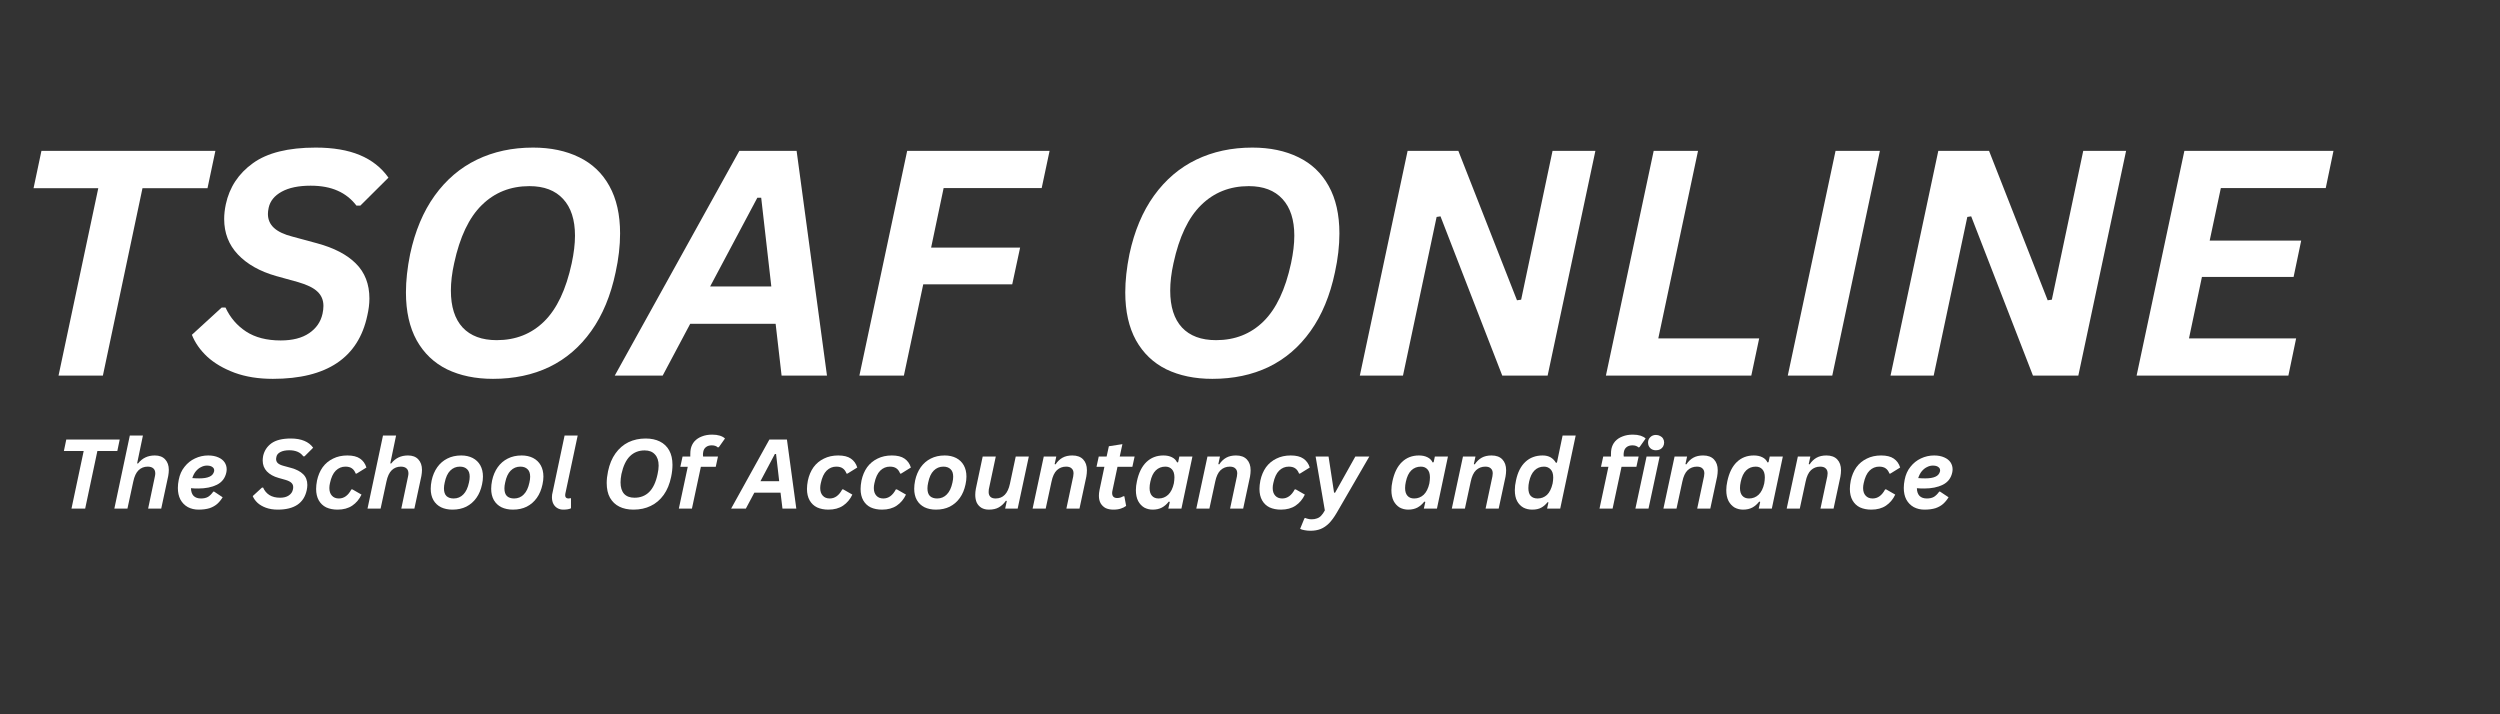 <svg xmlns="http://www.w3.org/2000/svg" xmlns:xlink="http://www.w3.org/1999/xlink" width="350" viewBox="0 0 262.5 75" height="100" preserveAspectRatio="xMidYMid meet"><rect x="0" y="0" width="262.5" height="75" fill="#333333" stroke="none"/><defs><g></g></defs><g fill="#ffffff" fill-opacity="1"><g transform="translate(0.585, 39.435)"><g><path d="M 22.031 -23.594 L 21.203 -19.672 L 14.375 -19.672 L 10.219 0 L 5.562 0 L 9.734 -19.672 L 2.938 -19.672 L 3.766 -23.594 Z M 22.031 -23.594 "></path></g></g></g><g fill="#ffffff" fill-opacity="1"><g transform="translate(20.132, 39.435)"><g><path d="M 8.516 0.344 C 7.004 0.344 5.664 0.129 4.5 -0.297 C 3.332 -0.734 2.375 -1.297 1.625 -1.984 C 0.883 -2.68 0.348 -3.445 0.016 -4.281 L 3.141 -7.141 L 3.547 -7.141 C 4.035 -6.086 4.754 -5.25 5.703 -4.625 C 6.66 -4 7.875 -3.688 9.344 -3.688 C 10.582 -3.688 11.578 -3.941 12.328 -4.453 C 13.078 -4.961 13.547 -5.645 13.734 -6.5 C 13.797 -6.789 13.828 -7.062 13.828 -7.312 C 13.828 -7.926 13.617 -8.426 13.203 -8.812 C 12.797 -9.207 12.117 -9.539 11.172 -9.812 L 8.859 -10.453 C 7.148 -10.941 5.812 -11.695 4.844 -12.719 C 3.883 -13.738 3.406 -14.977 3.406 -16.438 C 3.406 -16.914 3.461 -17.43 3.578 -17.984 C 3.961 -19.773 4.91 -21.211 6.422 -22.297 C 7.93 -23.391 10.129 -23.938 13.016 -23.938 C 14.848 -23.938 16.391 -23.676 17.641 -23.156 C 18.898 -22.633 19.906 -21.844 20.656 -20.781 L 17.703 -17.844 L 17.297 -17.844 C 16.766 -18.539 16.109 -19.062 15.328 -19.406 C 14.547 -19.758 13.598 -19.938 12.484 -19.938 C 11.223 -19.938 10.211 -19.727 9.453 -19.312 C 8.691 -18.895 8.234 -18.332 8.078 -17.625 C 8.023 -17.375 8 -17.156 8 -16.969 C 8 -16.383 8.211 -15.895 8.641 -15.5 C 9.066 -15.113 9.707 -14.812 10.562 -14.594 L 13.156 -13.891 C 14.938 -13.41 16.297 -12.703 17.234 -11.766 C 18.18 -10.828 18.656 -9.602 18.656 -8.094 C 18.656 -7.531 18.582 -6.938 18.438 -6.312 C 17.5 -1.875 14.191 0.344 8.516 0.344 Z M 8.516 0.344 "></path></g></g></g><g fill="#ffffff" fill-opacity="1"><g transform="translate(40.39, 39.435)"><g><path d="M 11.375 0.344 C 9.531 0.344 7.922 0.008 6.547 -0.656 C 5.18 -1.332 4.117 -2.348 3.359 -3.703 C 2.609 -5.066 2.234 -6.742 2.234 -8.734 C 2.234 -9.961 2.379 -11.301 2.672 -12.75 C 3.191 -15.176 4.051 -17.223 5.25 -18.891 C 6.457 -20.566 7.938 -21.828 9.688 -22.672 C 11.438 -23.516 13.398 -23.938 15.578 -23.938 C 17.43 -23.938 19.047 -23.598 20.422 -22.922 C 21.797 -22.254 22.852 -21.25 23.594 -19.906 C 24.344 -18.562 24.719 -16.898 24.719 -14.922 C 24.719 -13.629 24.562 -12.27 24.25 -10.844 C 23.738 -8.406 22.883 -6.348 21.688 -4.672 C 20.5 -3.004 19.035 -1.75 17.297 -0.906 C 15.555 -0.07 13.582 0.344 11.375 0.344 Z M 11.766 -3.719 C 13.754 -3.719 15.414 -4.375 16.75 -5.688 C 18.082 -7 19.047 -9.035 19.641 -11.797 C 19.867 -12.859 19.984 -13.82 19.984 -14.688 C 19.984 -16.363 19.566 -17.648 18.734 -18.547 C 17.91 -19.441 16.734 -19.891 15.203 -19.891 C 13.211 -19.891 11.547 -19.227 10.203 -17.906 C 8.859 -16.594 7.891 -14.555 7.297 -11.797 C 7.066 -10.754 6.953 -9.797 6.953 -8.922 C 6.953 -7.234 7.363 -5.941 8.188 -5.047 C 9.02 -4.16 10.211 -3.719 11.766 -3.719 Z M 11.766 -3.719 "></path></g></g></g><g fill="#ffffff" fill-opacity="1"><g transform="translate(66.082, 39.435)"><g><path d="M 20.75 0 L 15.984 0 L 15.359 -5.438 L 6.391 -5.438 L 3.5 0 L -1.531 0 L 11.547 -23.594 L 17.562 -23.594 Z M 13.438 -18.672 L 8.484 -9.359 L 14.906 -9.359 L 13.844 -18.672 Z M 13.438 -18.672 "></path></g></g></g><g fill="#ffffff" fill-opacity="1"><g transform="translate(89.065, 39.435)"><g><path d="M 21.141 -23.594 L 20.312 -19.688 L 10.016 -19.688 L 8.703 -13.438 L 18.047 -13.438 L 17.219 -9.578 L 7.875 -9.578 L 5.844 0 L 1.172 0 L 6.188 -23.594 Z M 21.141 -23.594 "></path></g></g></g><g fill="#ffffff" fill-opacity="1"><g transform="translate(108.129, 39.435)"><g></g></g></g><g fill="#ffffff" fill-opacity="1"><g transform="translate(115.919, 39.435)"><g><path d="M 11.375 0.344 C 9.531 0.344 7.922 0.008 6.547 -0.656 C 5.18 -1.332 4.117 -2.348 3.359 -3.703 C 2.609 -5.066 2.234 -6.742 2.234 -8.734 C 2.234 -9.961 2.379 -11.301 2.672 -12.75 C 3.191 -15.176 4.051 -17.223 5.25 -18.891 C 6.457 -20.566 7.938 -21.828 9.688 -22.672 C 11.438 -23.516 13.398 -23.938 15.578 -23.938 C 17.43 -23.938 19.047 -23.598 20.422 -22.922 C 21.797 -22.254 22.852 -21.25 23.594 -19.906 C 24.344 -18.562 24.719 -16.898 24.719 -14.922 C 24.719 -13.629 24.562 -12.27 24.25 -10.844 C 23.738 -8.406 22.883 -6.348 21.688 -4.672 C 20.5 -3.004 19.035 -1.75 17.297 -0.906 C 15.555 -0.07 13.582 0.344 11.375 0.344 Z M 11.766 -3.719 C 13.754 -3.719 15.414 -4.375 16.75 -5.688 C 18.082 -7 19.047 -9.035 19.641 -11.797 C 19.867 -12.859 19.984 -13.82 19.984 -14.688 C 19.984 -16.363 19.566 -17.648 18.734 -18.547 C 17.91 -19.441 16.734 -19.891 15.203 -19.891 C 13.211 -19.891 11.547 -19.227 10.203 -17.906 C 8.859 -16.594 7.891 -14.555 7.297 -11.797 C 7.066 -10.754 6.953 -9.797 6.953 -8.922 C 6.953 -7.234 7.363 -5.941 8.188 -5.047 C 9.02 -4.16 10.211 -3.719 11.766 -3.719 Z M 11.766 -3.719 "></path></g></g></g><g fill="#ffffff" fill-opacity="1"><g transform="translate(141.611, 39.435)"><g><path d="M 5.703 0 L 1.172 0 L 6.188 -23.594 L 11.516 -23.594 L 17.672 -7.906 L 18.109 -7.969 L 21.406 -23.594 L 25.906 -23.594 L 20.891 0 L 16.125 0 L 9.641 -16.719 L 9.234 -16.656 Z M 5.703 0 "></path></g></g></g><g fill="#ffffff" fill-opacity="1"><g transform="translate(167.449, 39.435)"><g><path d="M 10.844 -23.594 L 6.672 -3.906 L 17.266 -3.906 L 16.438 0 L 1.172 0 L 6.188 -23.594 Z M 10.844 -23.594 "></path></g></g></g><g fill="#ffffff" fill-opacity="1"><g transform="translate(186.545, 39.435)"><g><path d="M 5.844 0 L 1.172 0 L 6.188 -23.594 L 10.844 -23.594 Z M 5.844 0 "></path></g></g></g><g fill="#ffffff" fill-opacity="1"><g transform="translate(197.334, 39.435)"><g><path d="M 5.703 0 L 1.172 0 L 6.188 -23.594 L 11.516 -23.594 L 17.672 -7.906 L 18.109 -7.969 L 21.406 -23.594 L 25.906 -23.594 L 20.891 0 L 16.125 0 L 9.641 -16.719 L 9.234 -16.656 Z M 5.703 0 "></path></g></g></g><g fill="#ffffff" fill-opacity="1"><g transform="translate(223.172, 39.435)"><g><path d="M 21.844 -23.594 L 21.031 -19.688 L 10.016 -19.688 L 8.844 -14.172 L 18.453 -14.172 L 17.656 -10.359 L 8.031 -10.359 L 6.672 -3.906 L 17.922 -3.906 L 17.109 0 L 1.172 0 L 6.188 -23.594 Z M 21.844 -23.594 "></path></g></g></g><g fill="#ffffff" fill-opacity="1"><g transform="translate(5.803, 53.402)"><g><path d="M 6.766 -7.25 L 6.516 -6.047 L 4.422 -6.047 L 3.141 0 L 1.703 0 L 2.984 -6.047 L 0.906 -6.047 L 1.156 -7.25 Z M 6.766 -7.25 "></path></g></g></g><g fill="#ffffff" fill-opacity="1"><g transform="translate(11.804, 53.402)"><g><path d="M 0.203 0 L 1.828 -7.672 L 3.203 -7.672 L 2.594 -4.75 L 2.688 -4.734 C 3.125 -5.297 3.711 -5.578 4.453 -5.578 C 4.922 -5.578 5.281 -5.441 5.531 -5.172 C 5.789 -4.898 5.922 -4.531 5.922 -4.062 C 5.922 -3.863 5.898 -3.648 5.859 -3.422 L 5.125 0 L 3.75 0 L 4.453 -3.344 C 4.484 -3.477 4.5 -3.594 4.5 -3.688 C 4.5 -3.926 4.43 -4.102 4.297 -4.219 C 4.16 -4.344 3.961 -4.406 3.703 -4.406 C 3.328 -4.406 3.008 -4.281 2.75 -4.031 C 2.488 -3.781 2.301 -3.379 2.188 -2.828 L 1.578 0 Z M 0.203 0 "></path></g></g></g><g fill="#ffffff" fill-opacity="1"><g transform="translate(18.207, 53.402)"><g><path d="M 5.562 -3.812 C 5.438 -3.207 5.102 -2.77 4.562 -2.5 C 4.031 -2.238 3.379 -2.109 2.609 -2.109 C 2.336 -2.109 2.082 -2.117 1.844 -2.141 C 1.852 -1.785 1.945 -1.516 2.125 -1.328 C 2.312 -1.148 2.566 -1.062 2.891 -1.062 C 3.191 -1.062 3.441 -1.117 3.641 -1.234 C 3.836 -1.359 4.02 -1.539 4.188 -1.781 L 4.281 -1.781 L 5.172 -1.188 C 5.004 -0.914 4.816 -0.688 4.609 -0.5 C 4.398 -0.312 4.133 -0.16 3.812 -0.047 C 3.488 0.055 3.098 0.109 2.641 0.109 C 2.223 0.109 1.848 0.02 1.516 -0.156 C 1.18 -0.344 0.922 -0.609 0.734 -0.953 C 0.555 -1.297 0.469 -1.703 0.469 -2.172 C 0.469 -2.441 0.5 -2.727 0.562 -3.031 C 0.664 -3.562 0.867 -4.016 1.172 -4.391 C 1.473 -4.773 1.836 -5.066 2.266 -5.266 C 2.703 -5.473 3.164 -5.578 3.656 -5.578 C 4.07 -5.578 4.426 -5.508 4.719 -5.375 C 5.008 -5.25 5.227 -5.078 5.375 -4.859 C 5.52 -4.641 5.594 -4.395 5.594 -4.125 C 5.594 -4.02 5.582 -3.914 5.562 -3.812 Z M 3.516 -4.516 C 3.305 -4.516 3.102 -4.461 2.906 -4.359 C 2.707 -4.266 2.523 -4.117 2.359 -3.922 C 2.203 -3.734 2.078 -3.492 1.984 -3.203 C 2.242 -3.18 2.488 -3.172 2.719 -3.172 C 3.164 -3.172 3.52 -3.227 3.781 -3.344 C 4.051 -3.457 4.219 -3.656 4.281 -3.938 C 4.281 -3.977 4.281 -4.008 4.281 -4.031 C 4.281 -4.176 4.211 -4.289 4.078 -4.375 C 3.953 -4.469 3.766 -4.516 3.516 -4.516 Z M 3.516 -4.516 "></path></g></g></g><g fill="#ffffff" fill-opacity="1"><g transform="translate(24.144, 53.402)"><g></g></g></g><g fill="#ffffff" fill-opacity="1"><g transform="translate(26.536, 53.402)"><g><path d="M 2.625 0.109 C 2.156 0.109 1.738 0.039 1.375 -0.094 C 1.02 -0.227 0.727 -0.398 0.5 -0.609 C 0.27 -0.828 0.102 -1.062 0 -1.312 L 0.969 -2.203 L 1.094 -2.203 C 1.238 -1.867 1.457 -1.609 1.75 -1.422 C 2.051 -1.234 2.426 -1.141 2.875 -1.141 C 3.25 -1.141 3.551 -1.219 3.781 -1.375 C 4.02 -1.531 4.164 -1.738 4.219 -2 C 4.238 -2.082 4.25 -2.164 4.25 -2.25 C 4.25 -2.438 4.188 -2.586 4.062 -2.703 C 3.938 -2.828 3.727 -2.93 3.438 -3.016 L 2.719 -3.219 C 2.195 -3.363 1.785 -3.594 1.484 -3.906 C 1.191 -4.219 1.047 -4.598 1.047 -5.047 C 1.047 -5.191 1.062 -5.352 1.094 -5.531 C 1.219 -6.082 1.508 -6.523 1.969 -6.859 C 2.438 -7.191 3.113 -7.359 4 -7.359 C 4.562 -7.359 5.035 -7.273 5.422 -7.109 C 5.805 -6.953 6.113 -6.711 6.344 -6.391 L 5.438 -5.484 L 5.312 -5.484 C 5.156 -5.703 4.953 -5.863 4.703 -5.969 C 4.461 -6.07 4.176 -6.125 3.844 -6.125 C 3.457 -6.125 3.145 -6.062 2.906 -5.938 C 2.664 -5.812 2.523 -5.641 2.484 -5.422 C 2.461 -5.336 2.453 -5.27 2.453 -5.219 C 2.453 -5.031 2.516 -4.879 2.641 -4.766 C 2.773 -4.648 2.977 -4.555 3.25 -4.484 L 4.047 -4.266 C 4.586 -4.117 5.004 -3.898 5.297 -3.609 C 5.586 -3.328 5.734 -2.953 5.734 -2.484 C 5.734 -2.316 5.711 -2.133 5.672 -1.938 C 5.379 -0.57 4.363 0.109 2.625 0.109 Z M 2.625 0.109 "></path></g></g></g><g fill="#ffffff" fill-opacity="1"><g transform="translate(32.755, 53.402)"><g><path d="M 2.688 0.109 C 2.238 0.109 1.844 0.031 1.5 -0.125 C 1.164 -0.289 0.906 -0.535 0.719 -0.859 C 0.531 -1.191 0.438 -1.594 0.438 -2.062 C 0.438 -2.32 0.469 -2.613 0.531 -2.938 C 0.645 -3.477 0.844 -3.945 1.125 -4.344 C 1.414 -4.738 1.781 -5.039 2.219 -5.25 C 2.656 -5.469 3.156 -5.578 3.719 -5.578 C 4.289 -5.578 4.734 -5.469 5.047 -5.25 C 5.367 -5.031 5.594 -4.719 5.719 -4.312 L 4.688 -3.672 L 4.594 -3.672 C 4.5 -3.922 4.367 -4.102 4.203 -4.219 C 4.035 -4.344 3.805 -4.406 3.516 -4.406 C 3.129 -4.406 2.789 -4.266 2.5 -3.984 C 2.219 -3.703 2.016 -3.266 1.891 -2.672 C 1.848 -2.492 1.828 -2.32 1.828 -2.156 C 1.828 -1.82 1.914 -1.555 2.094 -1.359 C 2.27 -1.16 2.516 -1.062 2.828 -1.062 C 3.367 -1.062 3.805 -1.379 4.141 -2.016 L 4.25 -2.016 L 5.203 -1.469 C 4.973 -0.977 4.648 -0.594 4.234 -0.312 C 3.816 -0.031 3.301 0.109 2.688 0.109 Z M 2.688 0.109 "></path></g></g></g><g fill="#ffffff" fill-opacity="1"><g transform="translate(38.386, 53.402)"><g><path d="M 0.203 0 L 1.828 -7.672 L 3.203 -7.672 L 2.594 -4.75 L 2.688 -4.734 C 3.125 -5.297 3.711 -5.578 4.453 -5.578 C 4.922 -5.578 5.281 -5.441 5.531 -5.172 C 5.789 -4.898 5.922 -4.531 5.922 -4.062 C 5.922 -3.863 5.898 -3.648 5.859 -3.422 L 5.125 0 L 3.75 0 L 4.453 -3.344 C 4.484 -3.477 4.5 -3.594 4.5 -3.688 C 4.5 -3.926 4.43 -4.102 4.297 -4.219 C 4.16 -4.344 3.961 -4.406 3.703 -4.406 C 3.328 -4.406 3.008 -4.281 2.75 -4.031 C 2.488 -3.781 2.301 -3.379 2.188 -2.828 L 1.578 0 Z M 0.203 0 "></path></g></g></g><g fill="#ffffff" fill-opacity="1"><g transform="translate(44.788, 53.402)"><g><path d="M 2.719 0.109 C 2.258 0.109 1.859 0.023 1.516 -0.141 C 1.172 -0.316 0.906 -0.566 0.719 -0.891 C 0.531 -1.223 0.438 -1.617 0.438 -2.078 C 0.438 -2.348 0.469 -2.633 0.531 -2.938 C 0.645 -3.477 0.844 -3.945 1.125 -4.344 C 1.406 -4.738 1.754 -5.039 2.172 -5.25 C 2.598 -5.469 3.086 -5.578 3.641 -5.578 C 4.098 -5.578 4.5 -5.488 4.844 -5.312 C 5.188 -5.133 5.453 -4.879 5.641 -4.547 C 5.828 -4.211 5.922 -3.816 5.922 -3.359 C 5.922 -3.109 5.891 -2.836 5.828 -2.547 C 5.711 -1.992 5.516 -1.52 5.234 -1.125 C 4.953 -0.727 4.598 -0.422 4.172 -0.203 C 3.754 0.004 3.27 0.109 2.719 0.109 Z M 2.844 -1.062 C 3.25 -1.062 3.586 -1.203 3.859 -1.484 C 4.141 -1.766 4.336 -2.18 4.453 -2.734 C 4.504 -2.961 4.531 -3.164 4.531 -3.344 C 4.531 -3.707 4.438 -3.973 4.25 -4.141 C 4.07 -4.316 3.82 -4.406 3.5 -4.406 C 3.102 -4.406 2.766 -4.266 2.484 -3.984 C 2.211 -3.711 2.02 -3.297 1.906 -2.734 C 1.852 -2.504 1.828 -2.301 1.828 -2.125 C 1.828 -1.758 1.914 -1.488 2.094 -1.312 C 2.281 -1.145 2.531 -1.062 2.844 -1.062 Z M 2.844 -1.062 "></path></g></g></g><g fill="#ffffff" fill-opacity="1"><g transform="translate(51.136, 53.402)"><g><path d="M 2.719 0.109 C 2.258 0.109 1.859 0.023 1.516 -0.141 C 1.172 -0.316 0.906 -0.566 0.719 -0.891 C 0.531 -1.223 0.438 -1.617 0.438 -2.078 C 0.438 -2.348 0.469 -2.633 0.531 -2.938 C 0.645 -3.477 0.844 -3.945 1.125 -4.344 C 1.406 -4.738 1.754 -5.039 2.172 -5.25 C 2.598 -5.469 3.086 -5.578 3.641 -5.578 C 4.098 -5.578 4.5 -5.488 4.844 -5.312 C 5.188 -5.133 5.453 -4.879 5.641 -4.547 C 5.828 -4.211 5.922 -3.816 5.922 -3.359 C 5.922 -3.109 5.891 -2.836 5.828 -2.547 C 5.711 -1.992 5.516 -1.52 5.234 -1.125 C 4.953 -0.727 4.598 -0.422 4.172 -0.203 C 3.754 0.004 3.27 0.109 2.719 0.109 Z M 2.844 -1.062 C 3.25 -1.062 3.586 -1.203 3.859 -1.484 C 4.141 -1.766 4.336 -2.18 4.453 -2.734 C 4.504 -2.961 4.531 -3.164 4.531 -3.344 C 4.531 -3.707 4.438 -3.973 4.25 -4.141 C 4.07 -4.316 3.82 -4.406 3.5 -4.406 C 3.102 -4.406 2.766 -4.266 2.484 -3.984 C 2.211 -3.711 2.02 -3.297 1.906 -2.734 C 1.852 -2.504 1.828 -2.301 1.828 -2.125 C 1.828 -1.758 1.914 -1.488 2.094 -1.312 C 2.281 -1.145 2.531 -1.062 2.844 -1.062 Z M 2.844 -1.062 "></path></g></g></g><g fill="#ffffff" fill-opacity="1"><g transform="translate(57.485, 53.402)"><g><path d="M 1.656 0.109 C 1.426 0.109 1.223 0.055 1.047 -0.047 C 0.867 -0.148 0.727 -0.297 0.625 -0.484 C 0.52 -0.68 0.469 -0.922 0.469 -1.203 C 0.469 -1.379 0.492 -1.562 0.547 -1.75 L 1.797 -7.672 L 3.172 -7.672 L 1.875 -1.562 C 1.863 -1.488 1.859 -1.438 1.859 -1.406 C 1.859 -1.301 1.883 -1.219 1.938 -1.156 C 2 -1.094 2.082 -1.062 2.188 -1.062 C 2.25 -1.062 2.32 -1.07 2.406 -1.094 L 2.469 -1.078 L 2.469 -0.031 C 2.281 0.062 2.008 0.109 1.656 0.109 Z M 1.656 0.109 "></path></g></g></g><g fill="#ffffff" fill-opacity="1"><g transform="translate(60.624, 53.402)"><g></g></g></g><g fill="#ffffff" fill-opacity="1"><g transform="translate(63.016, 53.402)"><g><path d="M 3.5 0.109 C 2.926 0.109 2.43 0.004 2.016 -0.203 C 1.598 -0.41 1.27 -0.723 1.031 -1.141 C 0.801 -1.555 0.688 -2.07 0.688 -2.688 C 0.688 -3.062 0.734 -3.473 0.828 -3.922 C 0.984 -4.66 1.242 -5.285 1.609 -5.797 C 1.984 -6.316 2.438 -6.707 2.969 -6.969 C 3.508 -7.227 4.113 -7.359 4.781 -7.359 C 5.352 -7.359 5.848 -7.254 6.266 -7.047 C 6.691 -6.836 7.02 -6.523 7.25 -6.109 C 7.477 -5.703 7.594 -5.195 7.594 -4.594 C 7.594 -4.188 7.547 -3.766 7.453 -3.328 C 7.297 -2.578 7.035 -1.945 6.672 -1.438 C 6.305 -0.926 5.852 -0.539 5.312 -0.281 C 4.781 -0.02 4.176 0.109 3.5 0.109 Z M 3.609 -1.141 C 4.223 -1.141 4.734 -1.336 5.141 -1.734 C 5.555 -2.141 5.852 -2.77 6.031 -3.625 C 6.102 -3.945 6.141 -4.242 6.141 -4.516 C 6.141 -5.023 6.008 -5.414 5.75 -5.688 C 5.5 -5.969 5.141 -6.109 4.672 -6.109 C 4.055 -6.109 3.539 -5.906 3.125 -5.5 C 2.719 -5.102 2.422 -4.477 2.234 -3.625 C 2.172 -3.301 2.141 -3.008 2.141 -2.75 C 2.141 -2.227 2.266 -1.828 2.516 -1.547 C 2.773 -1.273 3.141 -1.141 3.609 -1.141 Z M 3.609 -1.141 "></path></g></g></g><g fill="#ffffff" fill-opacity="1"><g transform="translate(70.904, 53.402)"><g><path d="M 0.375 0 L 1.312 -4.391 L 0.531 -4.391 L 0.766 -5.469 L 1.578 -5.469 L 1.578 -5.703 C 1.578 -5.922 1.594 -6.109 1.625 -6.266 C 1.688 -6.566 1.816 -6.832 2.016 -7.062 C 2.223 -7.289 2.484 -7.461 2.797 -7.578 C 3.109 -7.703 3.469 -7.766 3.875 -7.766 C 4.188 -7.766 4.457 -7.727 4.688 -7.656 C 4.914 -7.582 5.094 -7.484 5.219 -7.359 L 4.578 -6.453 L 4.469 -6.422 C 4.32 -6.566 4.109 -6.641 3.828 -6.641 C 3.578 -6.641 3.375 -6.578 3.219 -6.453 C 3.07 -6.336 2.977 -6.176 2.938 -5.969 C 2.914 -5.852 2.906 -5.742 2.906 -5.641 C 2.906 -5.609 2.91 -5.551 2.922 -5.469 L 4.484 -5.469 L 4.25 -4.391 L 2.688 -4.391 L 1.75 0 Z M 0.375 0 "></path></g></g></g><g fill="#ffffff" fill-opacity="1"><g transform="translate(74.846, 53.402)"><g></g></g></g><g fill="#ffffff" fill-opacity="1"><g transform="translate(77.237, 53.402)"><g><path d="M 6.375 0 L 4.922 0 L 4.719 -1.672 L 1.969 -1.672 L 1.078 0 L -0.469 0 L 3.547 -7.25 L 5.391 -7.25 Z M 4.125 -5.734 L 2.609 -2.875 L 4.578 -2.875 L 4.25 -5.734 Z M 4.125 -5.734 "></path></g></g></g><g fill="#ffffff" fill-opacity="1"><g transform="translate(84.294, 53.402)"><g><path d="M 2.688 0.109 C 2.238 0.109 1.844 0.031 1.5 -0.125 C 1.164 -0.289 0.906 -0.535 0.719 -0.859 C 0.531 -1.191 0.438 -1.594 0.438 -2.062 C 0.438 -2.32 0.469 -2.613 0.531 -2.938 C 0.645 -3.477 0.844 -3.945 1.125 -4.344 C 1.414 -4.738 1.781 -5.039 2.219 -5.25 C 2.656 -5.469 3.156 -5.578 3.719 -5.578 C 4.289 -5.578 4.734 -5.469 5.047 -5.25 C 5.367 -5.031 5.594 -4.719 5.719 -4.312 L 4.688 -3.672 L 4.594 -3.672 C 4.5 -3.922 4.367 -4.102 4.203 -4.219 C 4.035 -4.344 3.805 -4.406 3.516 -4.406 C 3.129 -4.406 2.789 -4.266 2.5 -3.984 C 2.219 -3.703 2.016 -3.266 1.891 -2.672 C 1.848 -2.492 1.828 -2.32 1.828 -2.156 C 1.828 -1.82 1.914 -1.555 2.094 -1.359 C 2.27 -1.16 2.516 -1.062 2.828 -1.062 C 3.367 -1.062 3.805 -1.379 4.141 -2.016 L 4.25 -2.016 L 5.203 -1.469 C 4.973 -0.977 4.648 -0.594 4.234 -0.312 C 3.816 -0.031 3.301 0.109 2.688 0.109 Z M 2.688 0.109 "></path></g></g></g><g fill="#ffffff" fill-opacity="1"><g transform="translate(89.924, 53.402)"><g><path d="M 2.688 0.109 C 2.238 0.109 1.844 0.031 1.5 -0.125 C 1.164 -0.289 0.906 -0.535 0.719 -0.859 C 0.531 -1.191 0.438 -1.594 0.438 -2.062 C 0.438 -2.32 0.469 -2.613 0.531 -2.938 C 0.645 -3.477 0.844 -3.945 1.125 -4.344 C 1.414 -4.738 1.781 -5.039 2.219 -5.25 C 2.656 -5.469 3.156 -5.578 3.719 -5.578 C 4.289 -5.578 4.734 -5.469 5.047 -5.25 C 5.367 -5.031 5.594 -4.719 5.719 -4.312 L 4.688 -3.672 L 4.594 -3.672 C 4.5 -3.922 4.367 -4.102 4.203 -4.219 C 4.035 -4.344 3.805 -4.406 3.516 -4.406 C 3.129 -4.406 2.789 -4.266 2.5 -3.984 C 2.219 -3.703 2.016 -3.266 1.891 -2.672 C 1.848 -2.492 1.828 -2.32 1.828 -2.156 C 1.828 -1.82 1.914 -1.555 2.094 -1.359 C 2.27 -1.16 2.516 -1.062 2.828 -1.062 C 3.367 -1.062 3.805 -1.379 4.141 -2.016 L 4.25 -2.016 L 5.203 -1.469 C 4.973 -0.977 4.648 -0.594 4.234 -0.312 C 3.816 -0.031 3.301 0.109 2.688 0.109 Z M 2.688 0.109 "></path></g></g></g><g fill="#ffffff" fill-opacity="1"><g transform="translate(95.554, 53.402)"><g><path d="M 2.719 0.109 C 2.258 0.109 1.859 0.023 1.516 -0.141 C 1.172 -0.316 0.906 -0.566 0.719 -0.891 C 0.531 -1.223 0.438 -1.617 0.438 -2.078 C 0.438 -2.348 0.469 -2.633 0.531 -2.938 C 0.645 -3.477 0.844 -3.945 1.125 -4.344 C 1.406 -4.738 1.754 -5.039 2.172 -5.25 C 2.598 -5.469 3.086 -5.578 3.641 -5.578 C 4.098 -5.578 4.5 -5.488 4.844 -5.312 C 5.188 -5.133 5.453 -4.879 5.641 -4.547 C 5.828 -4.211 5.922 -3.816 5.922 -3.359 C 5.922 -3.109 5.891 -2.836 5.828 -2.547 C 5.711 -1.992 5.516 -1.52 5.234 -1.125 C 4.953 -0.727 4.598 -0.422 4.172 -0.203 C 3.754 0.004 3.27 0.109 2.719 0.109 Z M 2.844 -1.062 C 3.25 -1.062 3.586 -1.203 3.859 -1.484 C 4.141 -1.766 4.336 -2.18 4.453 -2.734 C 4.504 -2.961 4.531 -3.164 4.531 -3.344 C 4.531 -3.707 4.438 -3.973 4.25 -4.141 C 4.07 -4.316 3.82 -4.406 3.5 -4.406 C 3.102 -4.406 2.766 -4.266 2.484 -3.984 C 2.211 -3.711 2.02 -3.297 1.906 -2.734 C 1.852 -2.504 1.828 -2.301 1.828 -2.125 C 1.828 -1.758 1.914 -1.488 2.094 -1.312 C 2.281 -1.145 2.531 -1.062 2.844 -1.062 Z M 2.844 -1.062 "></path></g></g></g><g fill="#ffffff" fill-opacity="1"><g transform="translate(101.902, 53.402)"><g><path d="M 1.938 0.109 C 1.633 0.109 1.375 0.047 1.156 -0.078 C 0.938 -0.211 0.77 -0.395 0.656 -0.625 C 0.551 -0.863 0.5 -1.141 0.5 -1.453 C 0.5 -1.641 0.52 -1.848 0.562 -2.078 L 1.281 -5.469 L 2.656 -5.469 L 1.922 -2.016 C 1.91 -1.922 1.906 -1.828 1.906 -1.734 C 1.906 -1.523 1.969 -1.359 2.094 -1.234 C 2.219 -1.117 2.398 -1.062 2.641 -1.062 C 3.422 -1.062 3.922 -1.578 4.141 -2.609 L 4.75 -5.469 L 6.125 -5.469 L 4.953 0 L 3.641 0 L 3.812 -0.797 L 3.719 -0.828 C 3.5 -0.516 3.25 -0.281 2.969 -0.125 C 2.695 0.031 2.352 0.109 1.938 0.109 Z M 1.938 0.109 "></path></g></g></g><g fill="#ffffff" fill-opacity="1"><g transform="translate(108.221, 53.402)"><g><path d="M 0.203 0 L 1.375 -5.469 L 2.688 -5.469 L 2.516 -4.672 L 2.609 -4.641 C 2.816 -4.953 3.062 -5.188 3.344 -5.344 C 3.625 -5.5 3.969 -5.578 4.375 -5.578 C 4.875 -5.578 5.254 -5.438 5.516 -5.156 C 5.773 -4.883 5.906 -4.508 5.906 -4.031 C 5.906 -3.82 5.883 -3.598 5.844 -3.359 L 5.125 0 L 3.75 0 L 4.469 -3.391 C 4.488 -3.492 4.5 -3.598 4.5 -3.703 C 4.5 -3.93 4.43 -4.102 4.297 -4.219 C 4.172 -4.344 3.977 -4.406 3.719 -4.406 C 3.344 -4.406 3.02 -4.281 2.75 -4.031 C 2.488 -3.781 2.301 -3.379 2.188 -2.828 L 1.578 0 Z M 0.203 0 "></path></g></g></g><g fill="#ffffff" fill-opacity="1"><g transform="translate(114.619, 53.402)"><g><path d="M 2.719 -4.391 L 2.188 -1.891 C 2.164 -1.797 2.156 -1.707 2.156 -1.625 C 2.156 -1.457 2.203 -1.328 2.297 -1.234 C 2.391 -1.148 2.52 -1.109 2.688 -1.109 C 2.801 -1.109 2.91 -1.125 3.016 -1.156 C 3.117 -1.188 3.223 -1.234 3.328 -1.297 L 3.438 -1.297 L 3.625 -0.281 C 3.457 -0.156 3.27 -0.062 3.062 0 C 2.863 0.07 2.602 0.109 2.281 0.109 C 1.977 0.109 1.711 0.055 1.484 -0.047 C 1.266 -0.16 1.086 -0.328 0.953 -0.547 C 0.828 -0.766 0.766 -1.031 0.766 -1.344 C 0.766 -1.531 0.785 -1.727 0.828 -1.938 L 1.344 -4.391 L 0.516 -4.391 L 0.75 -5.469 L 1.578 -5.469 L 1.812 -6.547 L 3.234 -6.766 L 2.953 -5.469 L 4.516 -5.469 L 4.281 -4.391 Z M 2.719 -4.391 "></path></g></g></g><g fill="#ffffff" fill-opacity="1"><g transform="translate(118.862, 53.402)"><g><path d="M 2.172 0.109 C 1.848 0.109 1.551 0.035 1.281 -0.109 C 1.02 -0.266 0.805 -0.492 0.641 -0.797 C 0.484 -1.109 0.406 -1.488 0.406 -1.938 C 0.406 -2.227 0.441 -2.539 0.516 -2.875 C 0.703 -3.758 1.035 -4.43 1.516 -4.891 C 1.992 -5.348 2.586 -5.578 3.297 -5.578 C 3.648 -5.578 3.945 -5.516 4.188 -5.391 C 4.438 -5.273 4.617 -5.094 4.734 -4.844 L 4.844 -4.875 L 4.969 -5.469 L 6.344 -5.469 L 5.188 0 L 3.812 0 L 3.969 -0.703 L 3.859 -0.734 C 3.648 -0.461 3.41 -0.254 3.141 -0.109 C 2.867 0.035 2.547 0.109 2.172 0.109 Z M 2.797 -1.062 C 3.18 -1.062 3.516 -1.191 3.797 -1.453 C 4.078 -1.723 4.273 -2.117 4.391 -2.641 C 4.43 -2.879 4.453 -3.094 4.453 -3.281 C 4.453 -3.656 4.363 -3.938 4.188 -4.125 C 4.02 -4.312 3.789 -4.406 3.5 -4.406 C 3.102 -4.406 2.77 -4.273 2.5 -4.016 C 2.227 -3.754 2.035 -3.352 1.922 -2.812 C 1.867 -2.57 1.844 -2.352 1.844 -2.156 C 1.844 -1.801 1.926 -1.531 2.094 -1.344 C 2.258 -1.156 2.492 -1.062 2.797 -1.062 Z M 2.797 -1.062 "></path></g></g></g><g fill="#ffffff" fill-opacity="1"><g transform="translate(125.409, 53.402)"><g><path d="M 0.203 0 L 1.375 -5.469 L 2.688 -5.469 L 2.516 -4.672 L 2.609 -4.641 C 2.816 -4.953 3.062 -5.188 3.344 -5.344 C 3.625 -5.5 3.969 -5.578 4.375 -5.578 C 4.875 -5.578 5.254 -5.438 5.516 -5.156 C 5.773 -4.883 5.906 -4.508 5.906 -4.031 C 5.906 -3.82 5.883 -3.598 5.844 -3.359 L 5.125 0 L 3.75 0 L 4.469 -3.391 C 4.488 -3.492 4.5 -3.598 4.5 -3.703 C 4.5 -3.93 4.43 -4.102 4.297 -4.219 C 4.172 -4.344 3.977 -4.406 3.719 -4.406 C 3.344 -4.406 3.02 -4.281 2.75 -4.031 C 2.488 -3.781 2.301 -3.379 2.188 -2.828 L 1.578 0 Z M 0.203 0 "></path></g></g></g><g fill="#ffffff" fill-opacity="1"><g transform="translate(131.806, 53.402)"><g><path d="M 2.688 0.109 C 2.238 0.109 1.844 0.031 1.5 -0.125 C 1.164 -0.289 0.906 -0.535 0.719 -0.859 C 0.531 -1.191 0.438 -1.594 0.438 -2.062 C 0.438 -2.32 0.469 -2.613 0.531 -2.938 C 0.645 -3.477 0.844 -3.945 1.125 -4.344 C 1.414 -4.738 1.781 -5.039 2.219 -5.25 C 2.656 -5.469 3.156 -5.578 3.719 -5.578 C 4.289 -5.578 4.734 -5.469 5.047 -5.25 C 5.367 -5.031 5.594 -4.719 5.719 -4.312 L 4.688 -3.672 L 4.594 -3.672 C 4.5 -3.922 4.367 -4.102 4.203 -4.219 C 4.035 -4.344 3.805 -4.406 3.516 -4.406 C 3.129 -4.406 2.789 -4.266 2.5 -3.984 C 2.219 -3.703 2.016 -3.266 1.891 -2.672 C 1.848 -2.492 1.828 -2.32 1.828 -2.156 C 1.828 -1.82 1.914 -1.555 2.094 -1.359 C 2.27 -1.16 2.516 -1.062 2.828 -1.062 C 3.367 -1.062 3.805 -1.379 4.141 -2.016 L 4.25 -2.016 L 5.203 -1.469 C 4.973 -0.977 4.648 -0.594 4.234 -0.312 C 3.816 -0.031 3.301 0.109 2.688 0.109 Z M 2.688 0.109 "></path></g></g></g><g fill="#ffffff" fill-opacity="1"><g transform="translate(137.436, 53.402)"><g><path d="M 0.156 2.328 C -0.07 2.328 -0.281 2.305 -0.469 2.266 C -0.664 2.234 -0.816 2.188 -0.922 2.125 L -0.469 1.016 L -0.375 0.984 C -0.301 1.023 -0.207 1.055 -0.094 1.078 C 0.02 1.109 0.145 1.125 0.281 1.125 C 0.5 1.125 0.688 1.094 0.844 1.031 C 1.008 0.977 1.156 0.883 1.281 0.75 C 1.414 0.613 1.547 0.426 1.672 0.188 L 0.703 -5.469 L 2.062 -5.469 L 2.641 -1.672 L 2.75 -1.672 L 4.875 -5.469 L 6.344 -5.469 L 2.922 0.438 C 2.648 0.906 2.379 1.273 2.109 1.547 C 1.836 1.816 1.547 2.016 1.234 2.141 C 0.922 2.266 0.562 2.328 0.156 2.328 Z M 0.156 2.328 "></path></g></g></g><g fill="#ffffff" fill-opacity="1"><g transform="translate(143.299, 53.402)"><g></g></g></g><g fill="#ffffff" fill-opacity="1"><g transform="translate(145.691, 53.402)"><g><path d="M 2.172 0.109 C 1.848 0.109 1.551 0.035 1.281 -0.109 C 1.02 -0.266 0.805 -0.492 0.641 -0.797 C 0.484 -1.109 0.406 -1.488 0.406 -1.938 C 0.406 -2.227 0.441 -2.539 0.516 -2.875 C 0.703 -3.758 1.035 -4.43 1.516 -4.891 C 1.992 -5.348 2.586 -5.578 3.297 -5.578 C 3.648 -5.578 3.945 -5.516 4.188 -5.391 C 4.438 -5.273 4.617 -5.094 4.734 -4.844 L 4.844 -4.875 L 4.969 -5.469 L 6.344 -5.469 L 5.188 0 L 3.812 0 L 3.969 -0.703 L 3.859 -0.734 C 3.648 -0.461 3.41 -0.254 3.141 -0.109 C 2.867 0.035 2.547 0.109 2.172 0.109 Z M 2.797 -1.062 C 3.18 -1.062 3.516 -1.191 3.797 -1.453 C 4.078 -1.723 4.273 -2.117 4.391 -2.641 C 4.43 -2.879 4.453 -3.094 4.453 -3.281 C 4.453 -3.656 4.363 -3.938 4.188 -4.125 C 4.02 -4.312 3.789 -4.406 3.5 -4.406 C 3.102 -4.406 2.77 -4.273 2.5 -4.016 C 2.227 -3.754 2.035 -3.352 1.922 -2.812 C 1.867 -2.57 1.844 -2.352 1.844 -2.156 C 1.844 -1.801 1.926 -1.531 2.094 -1.344 C 2.258 -1.156 2.492 -1.062 2.797 -1.062 Z M 2.797 -1.062 "></path></g></g></g><g fill="#ffffff" fill-opacity="1"><g transform="translate(152.237, 53.402)"><g><path d="M 0.203 0 L 1.375 -5.469 L 2.688 -5.469 L 2.516 -4.672 L 2.609 -4.641 C 2.816 -4.953 3.062 -5.188 3.344 -5.344 C 3.625 -5.5 3.969 -5.578 4.375 -5.578 C 4.875 -5.578 5.254 -5.438 5.516 -5.156 C 5.773 -4.883 5.906 -4.508 5.906 -4.031 C 5.906 -3.82 5.883 -3.598 5.844 -3.359 L 5.125 0 L 3.75 0 L 4.469 -3.391 C 4.488 -3.492 4.5 -3.598 4.5 -3.703 C 4.5 -3.93 4.43 -4.102 4.297 -4.219 C 4.172 -4.344 3.977 -4.406 3.719 -4.406 C 3.344 -4.406 3.02 -4.281 2.75 -4.031 C 2.488 -3.781 2.301 -3.379 2.188 -2.828 L 1.578 0 Z M 0.203 0 "></path></g></g></g><g fill="#ffffff" fill-opacity="1"><g transform="translate(158.635, 53.402)"><g><path d="M 2.25 0.109 C 1.895 0.109 1.582 0.035 1.312 -0.109 C 1.039 -0.266 0.82 -0.492 0.656 -0.797 C 0.5 -1.098 0.422 -1.477 0.422 -1.938 C 0.422 -2.25 0.461 -2.594 0.547 -2.969 C 0.723 -3.812 1.051 -4.457 1.531 -4.906 C 2.008 -5.352 2.613 -5.578 3.344 -5.578 C 3.676 -5.578 3.957 -5.508 4.188 -5.375 C 4.414 -5.238 4.598 -5.051 4.734 -4.812 L 4.844 -4.828 L 5.438 -7.672 L 6.812 -7.672 L 5.188 0 L 3.812 0 L 3.953 -0.656 L 3.859 -0.672 C 3.66 -0.422 3.438 -0.227 3.188 -0.094 C 2.945 0.039 2.633 0.109 2.25 0.109 Z M 2.812 -1.062 C 3.195 -1.062 3.523 -1.188 3.797 -1.438 C 4.066 -1.695 4.266 -2.098 4.391 -2.641 C 4.43 -2.867 4.453 -3.078 4.453 -3.266 C 4.453 -3.648 4.359 -3.938 4.172 -4.125 C 3.992 -4.312 3.766 -4.406 3.484 -4.406 C 3.086 -4.406 2.754 -4.27 2.484 -4 C 2.223 -3.738 2.035 -3.348 1.922 -2.828 C 1.867 -2.586 1.844 -2.363 1.844 -2.156 C 1.844 -1.781 1.926 -1.504 2.094 -1.328 C 2.27 -1.148 2.508 -1.062 2.812 -1.062 Z M 2.812 -1.062 "></path></g></g></g><g fill="#ffffff" fill-opacity="1"><g transform="translate(165.181, 53.402)"><g></g></g></g><g fill="#ffffff" fill-opacity="1"><g transform="translate(167.573, 53.402)"><g><path d="M 0.375 0 L 1.312 -4.391 L 0.531 -4.391 L 0.766 -5.469 L 1.578 -5.469 L 1.578 -5.703 C 1.578 -5.922 1.594 -6.109 1.625 -6.266 C 1.688 -6.566 1.816 -6.832 2.016 -7.062 C 2.223 -7.289 2.484 -7.461 2.797 -7.578 C 3.109 -7.703 3.469 -7.766 3.875 -7.766 C 4.188 -7.766 4.457 -7.727 4.688 -7.656 C 4.914 -7.582 5.094 -7.484 5.219 -7.359 L 4.578 -6.453 L 4.469 -6.422 C 4.32 -6.566 4.109 -6.641 3.828 -6.641 C 3.578 -6.641 3.375 -6.578 3.219 -6.453 C 3.07 -6.336 2.977 -6.176 2.938 -5.969 C 2.914 -5.852 2.906 -5.742 2.906 -5.641 C 2.906 -5.609 2.91 -5.551 2.922 -5.469 L 4.484 -5.469 L 4.25 -4.391 L 2.688 -4.391 L 1.75 0 Z M 0.375 0 "></path></g></g></g><g fill="#ffffff" fill-opacity="1"><g transform="translate(171.515, 53.402)"><g><path d="M 2.359 -6.125 C 2.117 -6.125 1.922 -6.195 1.766 -6.344 C 1.609 -6.5 1.531 -6.695 1.531 -6.938 C 1.531 -7.164 1.609 -7.352 1.766 -7.5 C 1.922 -7.656 2.117 -7.734 2.359 -7.734 C 2.523 -7.734 2.672 -7.695 2.797 -7.625 C 2.93 -7.562 3.035 -7.469 3.109 -7.344 C 3.18 -7.227 3.219 -7.094 3.219 -6.938 C 3.219 -6.781 3.18 -6.641 3.109 -6.516 C 3.035 -6.391 2.93 -6.289 2.797 -6.219 C 2.672 -6.156 2.523 -6.125 2.359 -6.125 Z M 0.203 0 L 1.375 -5.469 L 2.75 -5.469 L 1.578 0 Z M 0.203 0 "></path></g></g></g><g fill="#ffffff" fill-opacity="1"><g transform="translate(174.456, 53.402)"><g><path d="M 0.203 0 L 1.375 -5.469 L 2.688 -5.469 L 2.516 -4.672 L 2.609 -4.641 C 2.816 -4.953 3.062 -5.188 3.344 -5.344 C 3.625 -5.5 3.969 -5.578 4.375 -5.578 C 4.875 -5.578 5.254 -5.438 5.516 -5.156 C 5.773 -4.883 5.906 -4.508 5.906 -4.031 C 5.906 -3.82 5.883 -3.598 5.844 -3.359 L 5.125 0 L 3.75 0 L 4.469 -3.391 C 4.488 -3.492 4.5 -3.598 4.5 -3.703 C 4.5 -3.93 4.43 -4.102 4.297 -4.219 C 4.172 -4.344 3.977 -4.406 3.719 -4.406 C 3.344 -4.406 3.02 -4.281 2.75 -4.031 C 2.488 -3.781 2.301 -3.379 2.188 -2.828 L 1.578 0 Z M 0.203 0 "></path></g></g></g><g fill="#ffffff" fill-opacity="1"><g transform="translate(180.854, 53.402)"><g><path d="M 2.172 0.109 C 1.848 0.109 1.551 0.035 1.281 -0.109 C 1.02 -0.266 0.805 -0.492 0.641 -0.797 C 0.484 -1.109 0.406 -1.488 0.406 -1.938 C 0.406 -2.227 0.441 -2.539 0.516 -2.875 C 0.703 -3.758 1.035 -4.43 1.516 -4.891 C 1.992 -5.348 2.586 -5.578 3.297 -5.578 C 3.648 -5.578 3.945 -5.516 4.188 -5.391 C 4.438 -5.273 4.617 -5.094 4.734 -4.844 L 4.844 -4.875 L 4.969 -5.469 L 6.344 -5.469 L 5.188 0 L 3.812 0 L 3.969 -0.703 L 3.859 -0.734 C 3.648 -0.461 3.41 -0.254 3.141 -0.109 C 2.867 0.035 2.547 0.109 2.172 0.109 Z M 2.797 -1.062 C 3.18 -1.062 3.516 -1.191 3.797 -1.453 C 4.078 -1.723 4.273 -2.117 4.391 -2.641 C 4.43 -2.879 4.453 -3.094 4.453 -3.281 C 4.453 -3.656 4.363 -3.938 4.188 -4.125 C 4.02 -4.312 3.789 -4.406 3.5 -4.406 C 3.102 -4.406 2.77 -4.273 2.5 -4.016 C 2.227 -3.754 2.035 -3.352 1.922 -2.812 C 1.867 -2.57 1.844 -2.352 1.844 -2.156 C 1.844 -1.801 1.926 -1.531 2.094 -1.344 C 2.258 -1.156 2.492 -1.062 2.797 -1.062 Z M 2.797 -1.062 "></path></g></g></g><g fill="#ffffff" fill-opacity="1"><g transform="translate(187.4, 53.402)"><g><path d="M 0.203 0 L 1.375 -5.469 L 2.688 -5.469 L 2.516 -4.672 L 2.609 -4.641 C 2.816 -4.953 3.062 -5.188 3.344 -5.344 C 3.625 -5.5 3.969 -5.578 4.375 -5.578 C 4.875 -5.578 5.254 -5.438 5.516 -5.156 C 5.773 -4.883 5.906 -4.508 5.906 -4.031 C 5.906 -3.82 5.883 -3.598 5.844 -3.359 L 5.125 0 L 3.75 0 L 4.469 -3.391 C 4.488 -3.492 4.5 -3.598 4.5 -3.703 C 4.5 -3.93 4.43 -4.102 4.297 -4.219 C 4.172 -4.344 3.977 -4.406 3.719 -4.406 C 3.344 -4.406 3.02 -4.281 2.75 -4.031 C 2.488 -3.781 2.301 -3.379 2.188 -2.828 L 1.578 0 Z M 0.203 0 "></path></g></g></g><g fill="#ffffff" fill-opacity="1"><g transform="translate(193.798, 53.402)"><g><path d="M 2.688 0.109 C 2.238 0.109 1.844 0.031 1.5 -0.125 C 1.164 -0.289 0.906 -0.535 0.719 -0.859 C 0.531 -1.191 0.438 -1.594 0.438 -2.062 C 0.438 -2.32 0.469 -2.613 0.531 -2.938 C 0.645 -3.477 0.844 -3.945 1.125 -4.344 C 1.414 -4.738 1.781 -5.039 2.219 -5.25 C 2.656 -5.469 3.156 -5.578 3.719 -5.578 C 4.289 -5.578 4.734 -5.469 5.047 -5.25 C 5.367 -5.031 5.594 -4.719 5.719 -4.312 L 4.688 -3.672 L 4.594 -3.672 C 4.5 -3.922 4.367 -4.102 4.203 -4.219 C 4.035 -4.344 3.805 -4.406 3.516 -4.406 C 3.129 -4.406 2.789 -4.266 2.5 -3.984 C 2.219 -3.703 2.016 -3.266 1.891 -2.672 C 1.848 -2.492 1.828 -2.32 1.828 -2.156 C 1.828 -1.82 1.914 -1.555 2.094 -1.359 C 2.27 -1.16 2.516 -1.062 2.828 -1.062 C 3.367 -1.062 3.805 -1.379 4.141 -2.016 L 4.25 -2.016 L 5.203 -1.469 C 4.973 -0.977 4.648 -0.594 4.234 -0.312 C 3.816 -0.031 3.301 0.109 2.688 0.109 Z M 2.688 0.109 "></path></g></g></g><g fill="#ffffff" fill-opacity="1"><g transform="translate(199.428, 53.402)"><g><path d="M 5.562 -3.812 C 5.438 -3.207 5.102 -2.77 4.562 -2.5 C 4.031 -2.238 3.379 -2.109 2.609 -2.109 C 2.336 -2.109 2.082 -2.117 1.844 -2.141 C 1.852 -1.785 1.945 -1.516 2.125 -1.328 C 2.312 -1.148 2.566 -1.062 2.891 -1.062 C 3.191 -1.062 3.441 -1.117 3.641 -1.234 C 3.836 -1.359 4.02 -1.539 4.188 -1.781 L 4.281 -1.781 L 5.172 -1.188 C 5.004 -0.914 4.816 -0.688 4.609 -0.5 C 4.398 -0.312 4.133 -0.16 3.812 -0.047 C 3.488 0.055 3.098 0.109 2.641 0.109 C 2.223 0.109 1.848 0.02 1.516 -0.156 C 1.18 -0.344 0.922 -0.609 0.734 -0.953 C 0.555 -1.297 0.469 -1.703 0.469 -2.172 C 0.469 -2.441 0.5 -2.727 0.562 -3.031 C 0.664 -3.562 0.867 -4.016 1.172 -4.391 C 1.473 -4.773 1.836 -5.066 2.266 -5.266 C 2.703 -5.473 3.164 -5.578 3.656 -5.578 C 4.07 -5.578 4.426 -5.508 4.719 -5.375 C 5.008 -5.25 5.227 -5.078 5.375 -4.859 C 5.52 -4.641 5.594 -4.395 5.594 -4.125 C 5.594 -4.02 5.582 -3.914 5.562 -3.812 Z M 3.516 -4.516 C 3.305 -4.516 3.102 -4.461 2.906 -4.359 C 2.707 -4.266 2.523 -4.117 2.359 -3.922 C 2.203 -3.734 2.078 -3.492 1.984 -3.203 C 2.242 -3.18 2.488 -3.172 2.719 -3.172 C 3.164 -3.172 3.52 -3.227 3.781 -3.344 C 4.051 -3.457 4.219 -3.656 4.281 -3.938 C 4.281 -3.977 4.281 -4.008 4.281 -4.031 C 4.281 -4.176 4.211 -4.289 4.078 -4.375 C 3.953 -4.469 3.766 -4.516 3.516 -4.516 Z M 3.516 -4.516 "></path></g></g></g><g fill="#ffffff" fill-opacity="1"><g transform="translate(205.374, 53.402)"><g></g></g></g></svg>